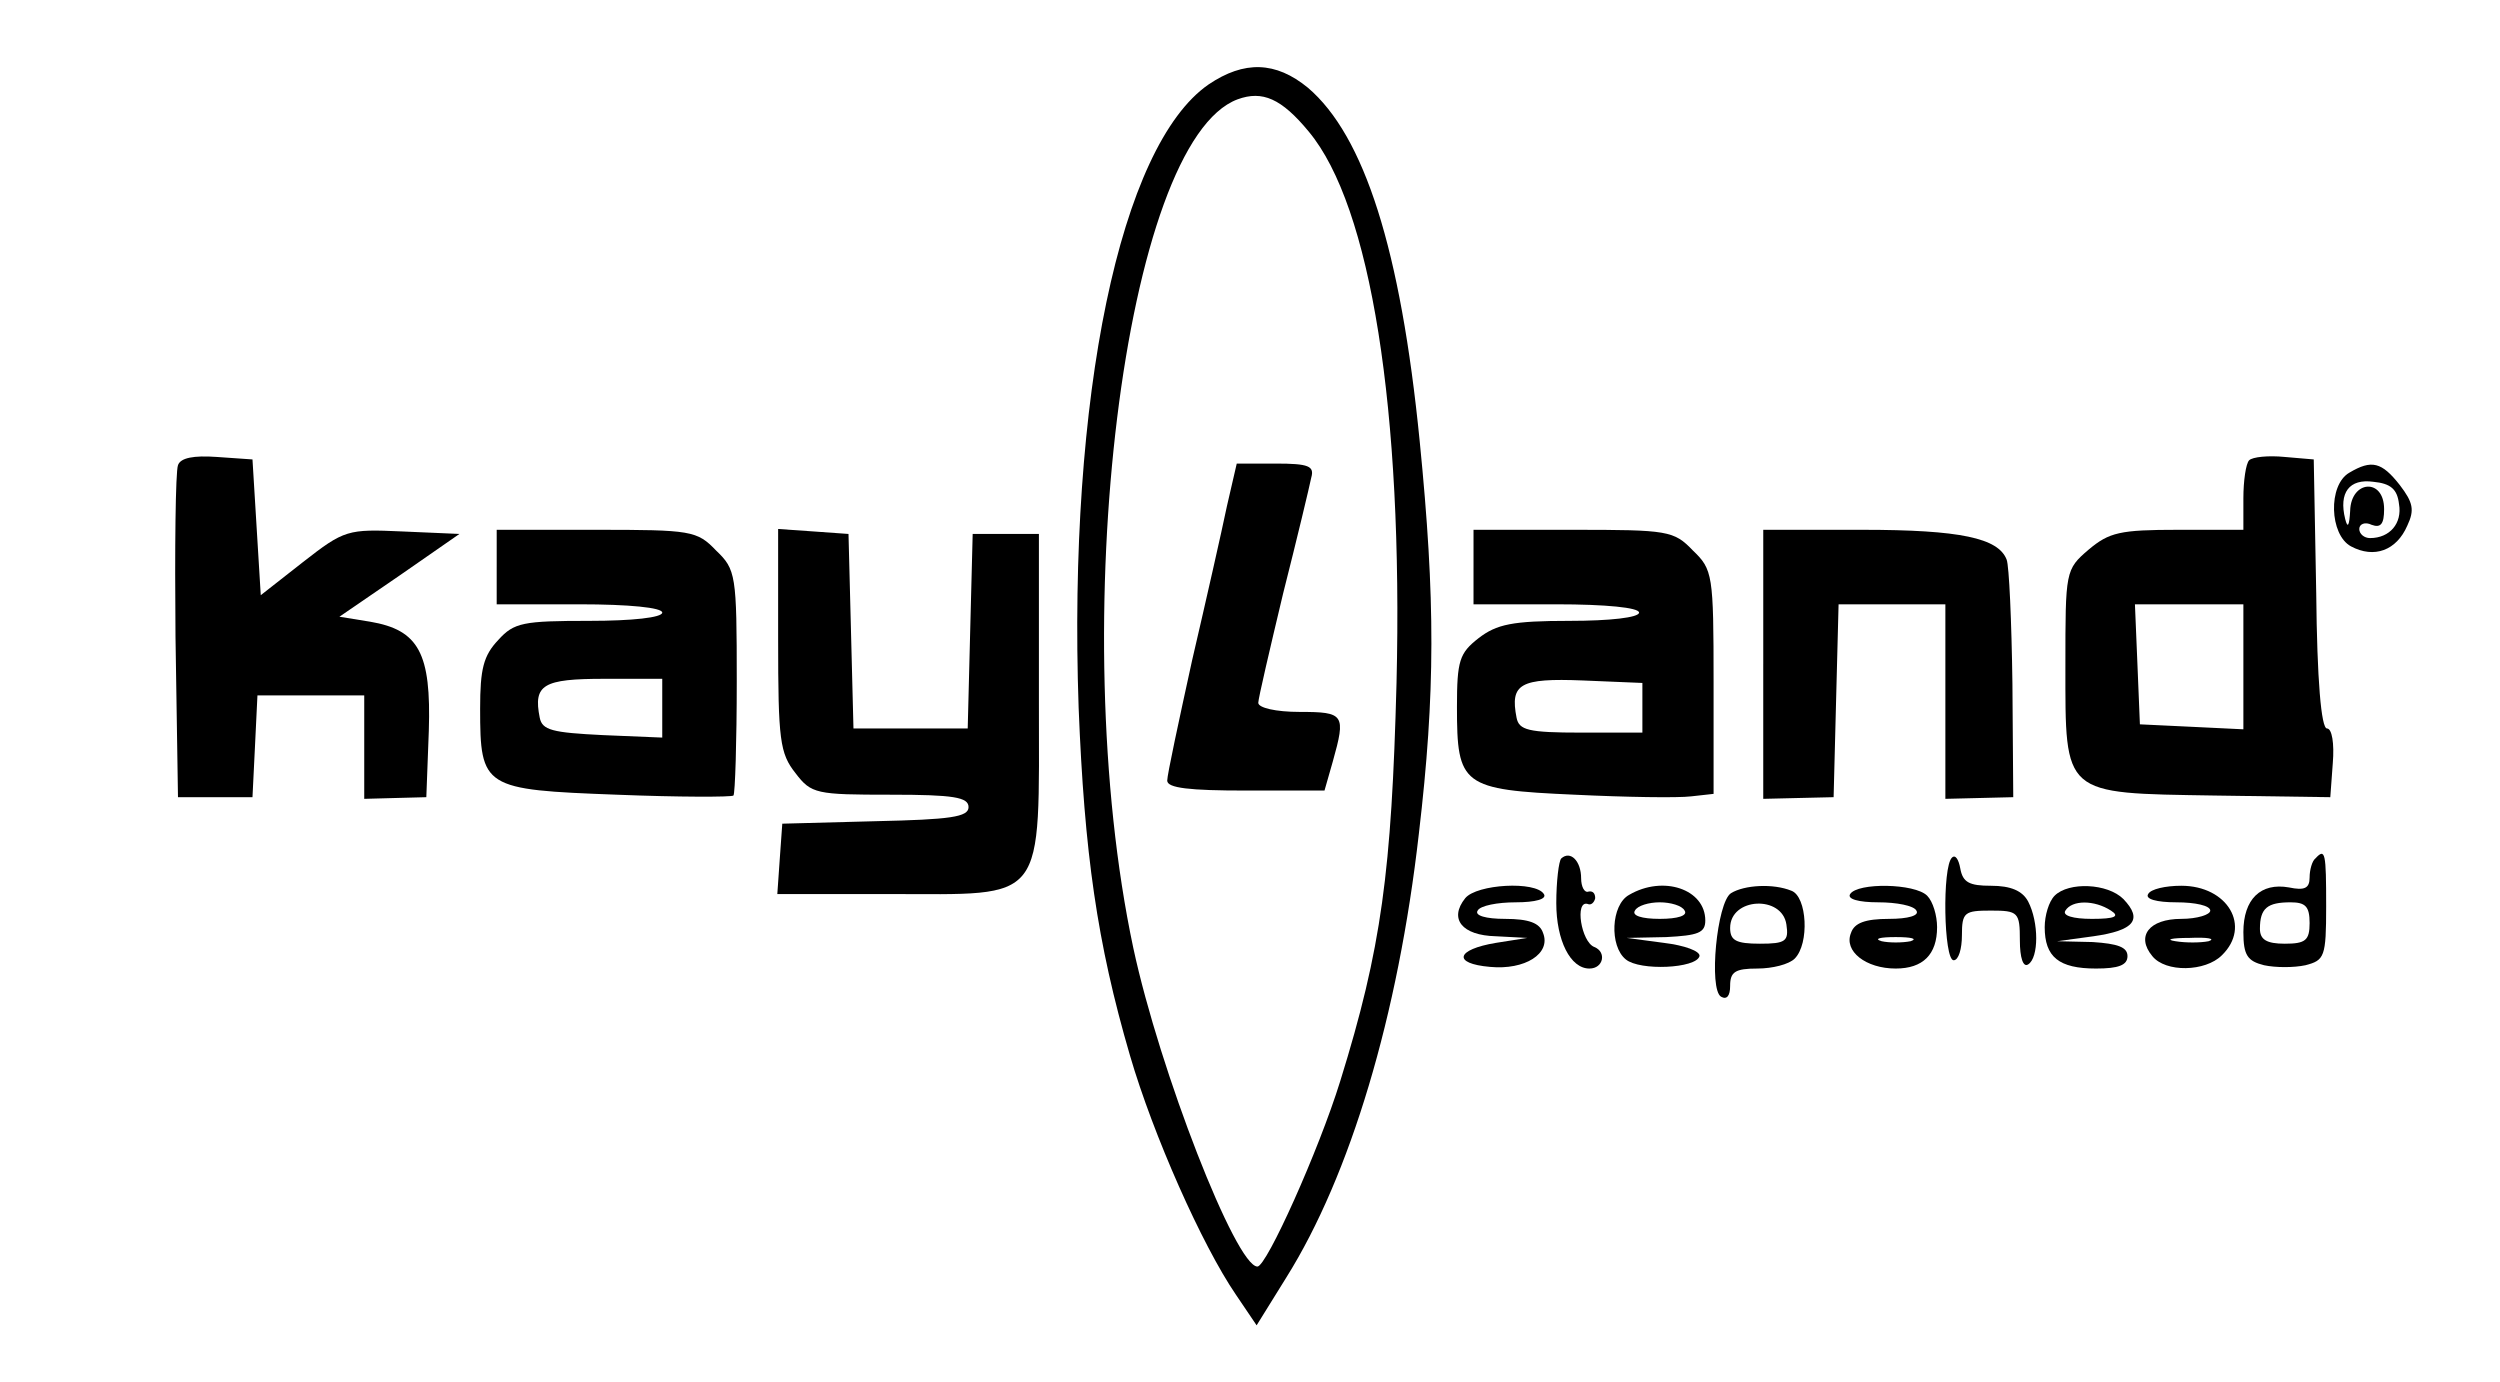 <?xml version="1.0" standalone="no"?>
<!DOCTYPE svg PUBLIC "-//W3C//DTD SVG 20010904//EN"
 "http://www.w3.org/TR/2001/REC-SVG-20010904/DTD/svg10.dtd">
<svg version="1.0" xmlns="http://www.w3.org/2000/svg"
 width="302pt" height="167pt" viewBox="0 0 302 167"
 preserveAspectRatio="xMidYMid meet">

<g transform="translate(0,167) scale(0.1,-0.1)"
fill="#000000" stroke="none">
<path d="M1460 1568 c-107 -74 -170 -377 -157 -753 7 -175 22 -283 62 -420 28
-96 87 -229 128 -289 l25 -37 36 58 c77 123 135 316 160 536 20 170 20 283 1
474 -23 232 -67 369 -135 427 -39 32 -77 33 -120 4z m121 -57 c75 -90 114
-336 106 -666 -6 -228 -18 -320 -68 -481 -26 -84 -89 -224 -100 -224 -26 0
-118 236 -150 385 -83 391 -11 974 126 1025 30 11 53 1 86 -39z"/>
<path d="M1482 1058 c-6 -29 -25 -113 -42 -186 -16 -73 -30 -138 -30 -145 0
-9 27 -12 95 -12 l95 0 10 35 c16 57 14 60 -40 60 -29 0 -50 5 -50 11 0 5 14
65 30 132 17 67 32 130 34 140 4 14 -3 17 -43 17 l-47 0 -12 -52z"/>
<path d="M215 1108 c-3 -8 -4 -101 -3 -207 l3 -194 45 0 45 0 3 61 3 62 64 0
65 0 0 -62 0 -63 37 1 38 1 3 80 c3 94 -12 122 -71 132 l-37 6 73 50 72 50
-69 3 c-66 3 -70 2 -120 -37 l-51 -40 -5 82 -5 82 -43 3 c-28 2 -44 -1 -47
-10z"/>
<path d="M2717 1114 c-4 -4 -7 -25 -7 -46 l0 -38 -79 0 c-70 0 -83 -3 -108
-24 -28 -24 -28 -26 -28 -140 0 -158 -4 -154 180 -157 l140 -2 3 41 c2 24 -1
42 -7 42 -7 0 -12 59 -13 163 l-3 162 -35 3 c-20 2 -39 0 -43 -4z m-7 -249 l0
-76 -62 3 -63 3 -3 73 -3 72 66 0 65 0 0 -75z"/>
<path d="M2838 1099 c-26 -15 -24 -75 2 -89 28 -15 55 -5 68 25 9 19 7 28 -9
49 -22 28 -34 31 -61 15z m60 -38 c4 -23 -11 -41 -35 -41 -7 0 -13 5 -13 11 0
6 7 9 15 5 11 -4 15 1 15 19 0 38 -40 35 -41 -2 -1 -18 -3 -22 -6 -10 -8 32 5
49 34 45 21 -2 29 -9 31 -27z"/>
<path d="M600 985 l0 -45 100 0 c60 0 100 -4 100 -10 0 -6 -36 -10 -88 -10
-80 0 -91 -2 -110 -23 -18 -19 -22 -35 -22 -83 0 -96 4 -98 165 -104 75 -3
139 -3 141 -1 2 2 4 65 4 138 0 129 -1 135 -25 158 -23 24 -30 25 -145 25
l-120 0 0 -45z m200 -170 l0 -36 -72 3 c-61 3 -73 6 -76 21 -8 40 4 47 78 47
l70 0 0 -35z"/>
<path d="M940 897 c0 -121 2 -137 21 -161 19 -25 25 -26 115 -26 76 0 94 -3
94 -15 0 -12 -22 -15 -112 -17 l-113 -3 -3 -42 -3 -43 134 0 c193 0 182 -15
182 237 l0 198 -40 0 -40 0 -3 -117 -3 -118 -69 0 -69 0 -3 118 -3 117 -42 3
-43 3 0 -134z"/>
<path d="M1780 985 l0 -45 100 0 c60 0 100 -4 100 -10 0 -6 -35 -10 -84 -10
-69 0 -88 -4 -110 -21 -23 -18 -26 -27 -26 -83 0 -95 6 -100 142 -106 62 -3
125 -4 141 -2 l27 3 0 135 c0 130 -1 136 -25 159 -23 24 -30 25 -145 25 l-120
0 0 -45z m204 -170 l0 -30 -74 0 c-64 0 -75 3 -78 18 -8 41 4 48 80 45 l72 -3
0 -30z"/>
<path d="M2130 868 l0 -163 42 1 43 1 3 117 3 116 64 0 65 0 0 -117 0 -118 41
1 41 1 -1 137 c-1 75 -4 143 -7 150 -10 26 -56 36 -174 36 l-120 0 0 -162z"/>
<path d="M1886 633 c-3 -3 -6 -28 -6 -54 0 -45 17 -79 40 -79 17 0 21 20 6 26
-16 6 -24 57 -8 52 4 -2 8 2 9 7 0 6 -3 9 -8 8 -5 -2 -9 6 -9 16 0 21 -13 34
-24 24z"/>
<path d="M2358 634 c-12 -11 -10 -124 2 -124 6 0 10 14 10 30 0 28 3 30 35 30
33 0 35 -2 35 -36 0 -21 4 -33 10 -29 13 8 13 51 0 76 -7 13 -21 19 -45 19
-26 0 -34 4 -37 21 -2 11 -6 17 -10 13z"/>
<path d="M2797 633 c-4 -3 -7 -14 -7 -23 0 -13 -6 -16 -25 -12 -34 6 -55 -14
-55 -54 0 -28 5 -35 25 -40 14 -3 36 -3 50 0 23 6 25 10 25 71 0 65 -1 71 -13
58z m-7 -78 c0 -21 -5 -25 -30 -25 -22 0 -30 5 -30 18 0 25 9 32 37 32 18 0
23 -5 23 -25z"/>
<path d="M1770 585 c-20 -25 -4 -45 37 -46 l38 -2 -38 -6 c-48 -8 -53 -25 -7
-29 42 -4 74 16 64 41 -4 12 -17 17 -46 17 -23 0 -37 4 -33 10 3 6 24 10 46
10 24 0 38 4 34 10 -10 16 -81 12 -95 -5z"/>
<path d="M1968 589 c-22 -12 -24 -62 -4 -78 17 -14 85 -11 89 4 1 6 -18 13
-43 16 l-45 6 48 1 c38 2 47 5 47 20 0 38 -51 55 -92 31z m67 -19 c4 -6 -8
-10 -30 -10 -22 0 -34 4 -30 10 3 6 17 10 30 10 13 0 27 -4 30 -10z"/>
<path d="M2091 591 c-17 -11 -27 -116 -12 -125 7 -4 11 1 11 13 0 17 6 21 33
21 18 0 38 5 45 12 18 18 15 75 -4 82 -22 9 -57 7 -73 -3z m67 -38 c3 -20 -1
-23 -32 -23 -29 0 -36 4 -36 19 0 37 63 40 68 4z"/>
<path d="M2235 590 c-4 -6 10 -10 34 -10 22 0 43 -4 46 -10 4 -6 -10 -10 -33
-10 -29 0 -42 -5 -46 -17 -9 -22 18 -43 54 -43 33 0 50 17 50 50 0 14 -5 31
-12 38 -15 15 -84 16 -93 2z m73 -57 c-10 -2 -26 -2 -35 0 -10 3 -2 5 17 5 19
0 27 -2 18 -5z"/>
<path d="M2482 588 c-7 -7 -12 -24 -12 -38 0 -36 17 -50 62 -50 27 0 38 4 38
15 0 11 -12 15 -42 17 l-43 1 44 6 c49 7 60 20 36 45 -19 19 -66 21 -83 4z
m68 -18 c11 -7 5 -10 -23 -10 -23 0 -36 4 -32 10 8 13 35 13 55 0z"/>
<path d="M2595 590 c-4 -6 10 -10 34 -10 23 0 41 -4 41 -10 0 -5 -16 -10 -35
-10 -39 0 -55 -21 -35 -45 16 -20 64 -19 84 1 36 35 7 84 -49 84 -19 0 -37 -4
-40 -10z m73 -57 c-10 -2 -28 -2 -40 0 -13 2 -5 4 17 4 22 1 32 -1 23 -4z"/>
</g>
</svg>

